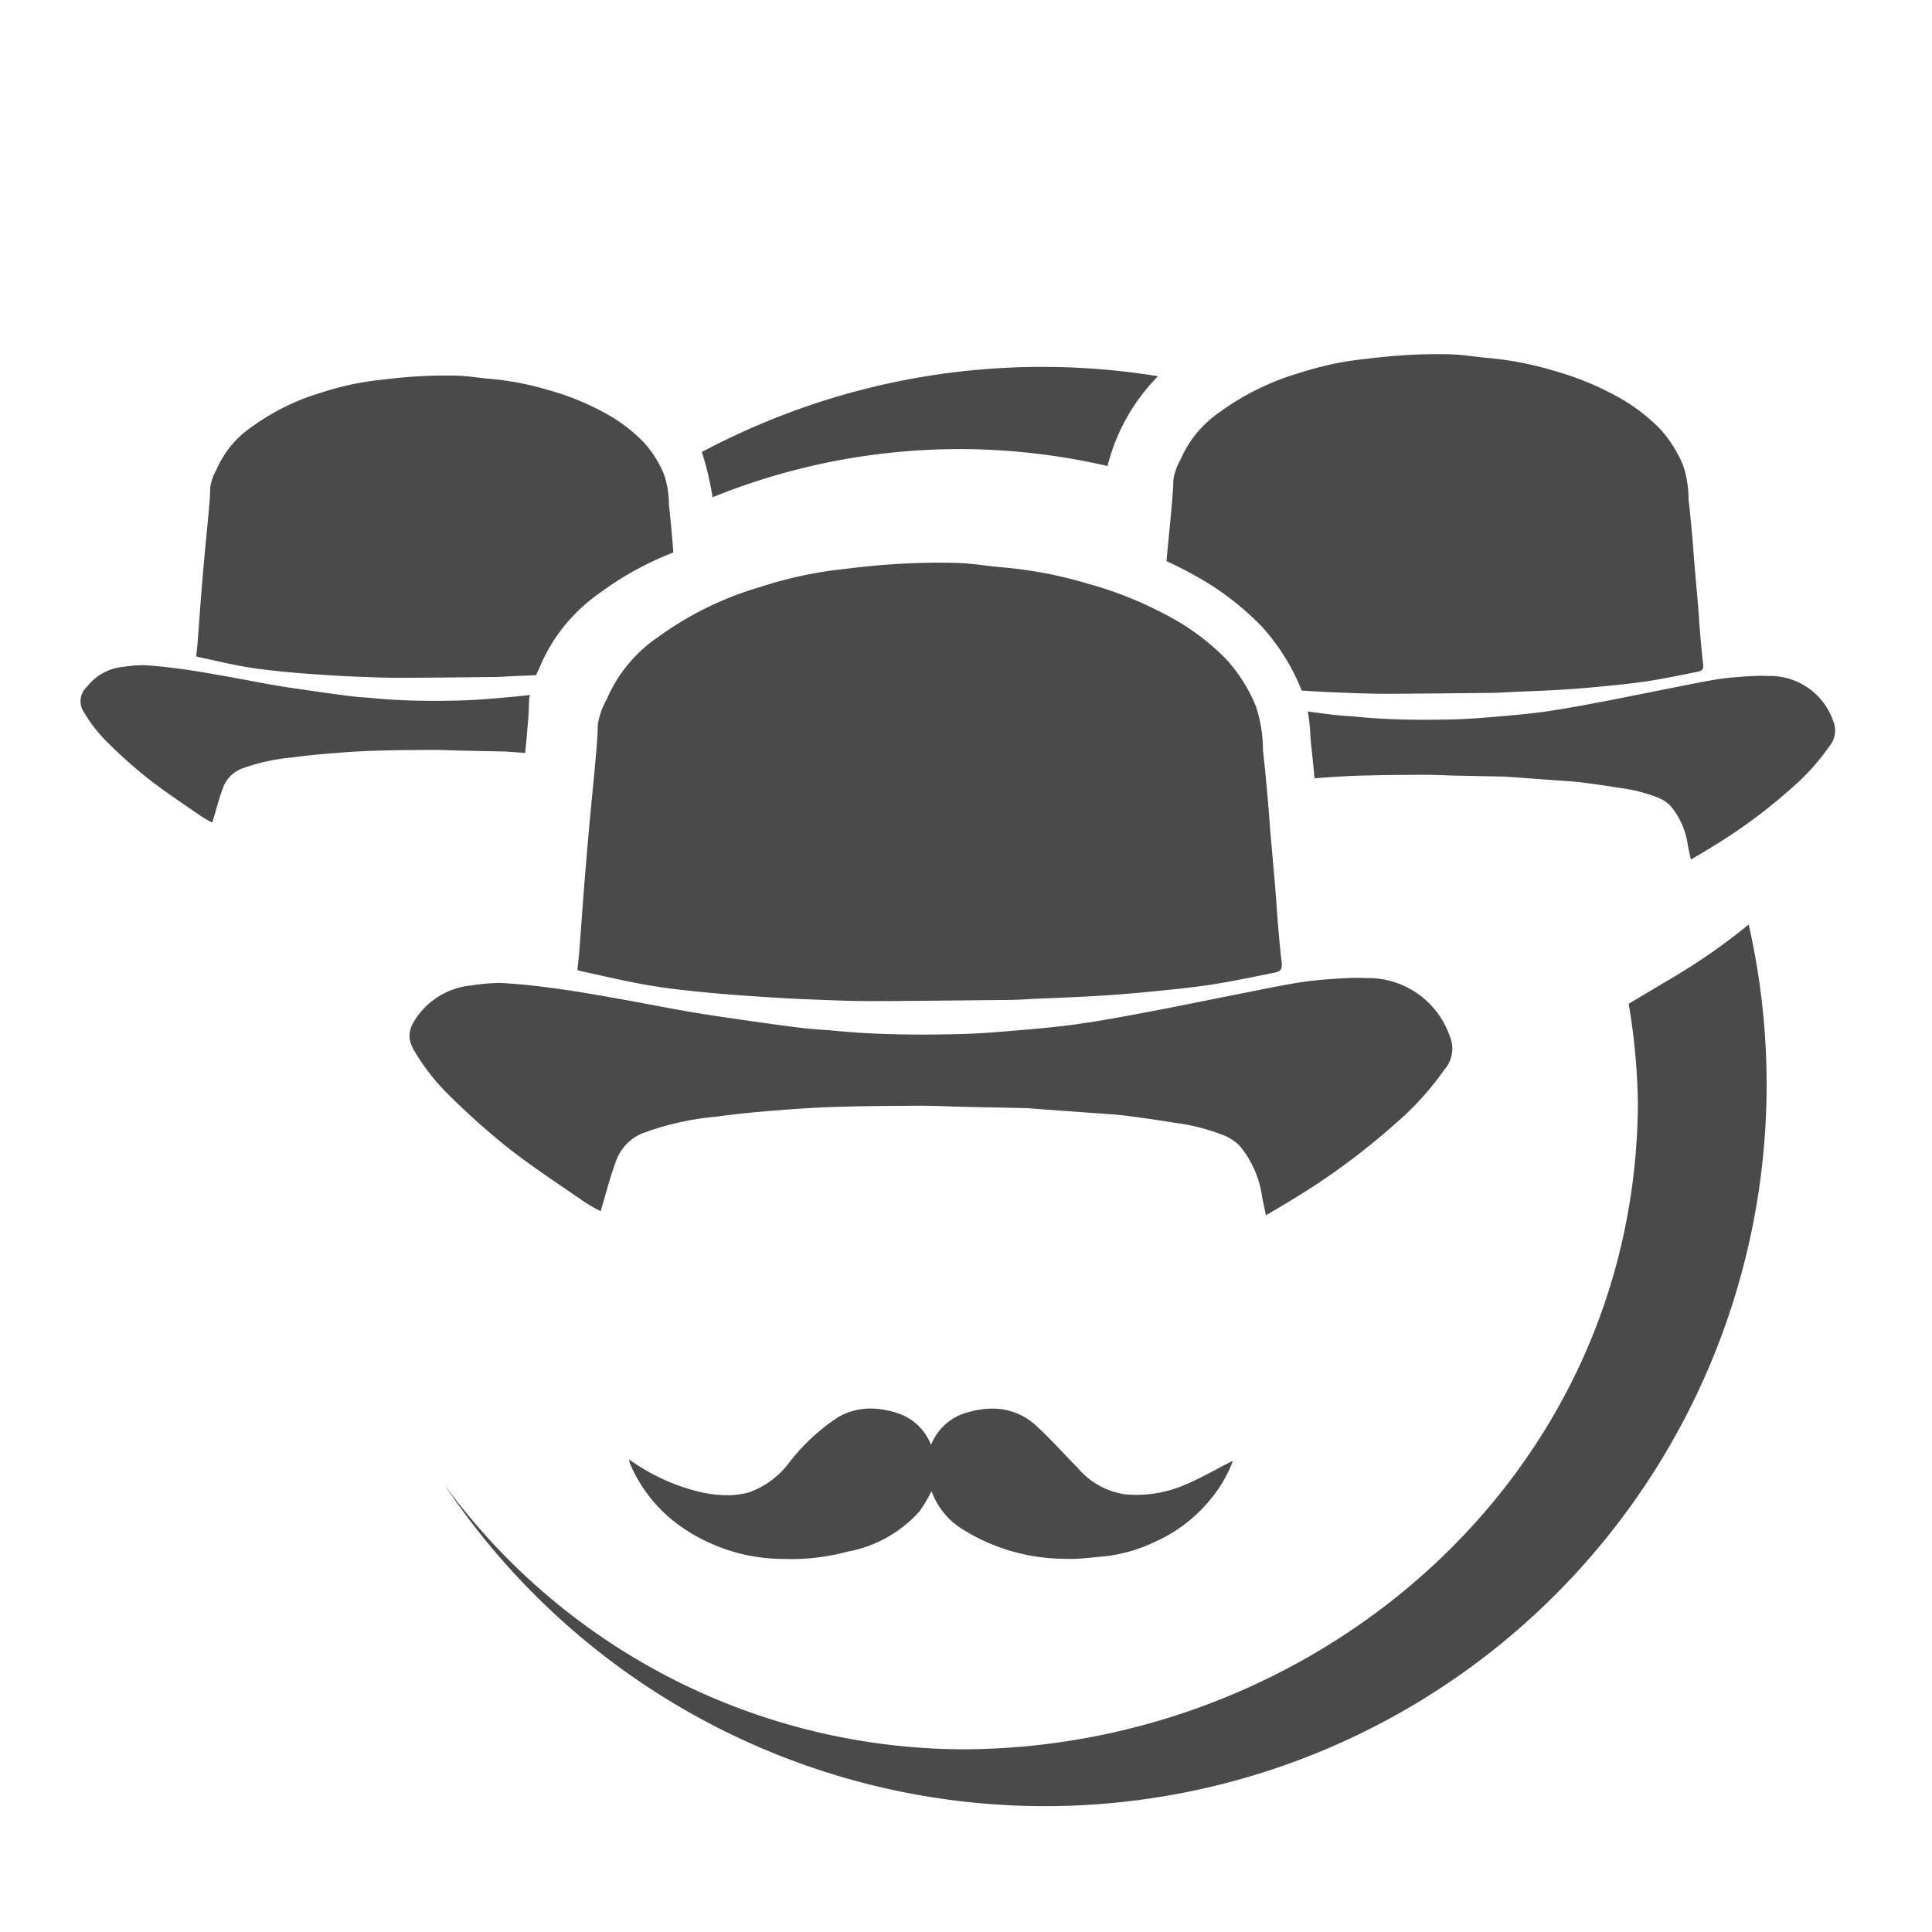 <svg xmlns="http://www.w3.org/2000/svg" width="150" height="150" viewBox="0 0 150 150">
<defs>
    <style>
      .cls-1 {
        fill: #4a4a4a;
        fill-rule: evenodd;
      }
    </style>
  </defs>
  <path id="Color_Fill_1_copy" data-name="Color Fill 1 copy" class="cls-1" d="M130.537,75.495c-0.39.242-.767,0.464-1.131,0.679l-0.472.28-2.483,1.479a49.991,49.991,0,0,1,.715,7.817c-0.221,29.032-25.033,50.065-52.538,50.065a50.1,50.1,0,0,1-40.1-20.513A56.029,56.029,0,0,0,135.766,71.776,45.931,45.931,0,0,1,130.537,75.495ZM88.248,116.06a9.225,9.225,0,0,1-.934-0.047,5.927,5.927,0,0,1-3.648-2.057c-1.074-1.076-2.078-2.225-3.2-3.248a4.934,4.934,0,0,0-3.432-1.343,7.005,7.005,0,0,0-1.95.3,4.225,4.225,0,0,0-2.8,2.519,4.152,4.152,0,0,0-2.582-2.459,6.663,6.663,0,0,0-2.1-.367,5.034,5.034,0,0,0-2.472.635,15.524,15.524,0,0,0-3.846,3.549,6.762,6.762,0,0,1-3.152,2.331,6.5,6.5,0,0,1-1.7.217,9.9,9.9,0,0,1-2.5-.359,15.761,15.761,0,0,1-5.085-2.419,1.516,1.516,0,0,0,.04.26,11.4,11.4,0,0,0,3.862,4.864,13.9,13.9,0,0,0,8.065,2.6q0.314,0.012.627,0.012a17.047,17.047,0,0,0,4.381-.583,9.889,9.889,0,0,0,5.586-3.145,12.814,12.814,0,0,0,.913-1.542l0.117,0.277a5.787,5.787,0,0,0,2.047,2.518,15.011,15.011,0,0,0,8.12,2.45q0.227,0.012.455,0.012c0.856,0,1.719-.115,2.576-0.187a12.072,12.072,0,0,0,3.919-1.088,11.711,11.711,0,0,0,4.376-3.29,10.4,10.4,0,0,0,1.787-3.029,1.979,1.979,0,0,0-.194.07c-1.2.607-2.362,1.294-3.6,1.8A9.549,9.549,0,0,1,88.248,116.06Zm-69.286-64.3c1.033,0.181,2.08.293,3.125,0.4,1.171,0.114,2.345.193,3.519,0.269,0.917,0.059,1.835.1,2.753,0.132,0.845,0.031,1.691.064,2.536,0.064h0.128c2.463-.01,4.926-0.037,7.388-0.064,0.459-.005.918-0.042,1.378-0.062,0.608-.027,1.216-0.052,1.824-0.078,0.058-.127.114-0.245,0.163-0.346s0.1-.206.116-0.248a13.231,13.231,0,0,1,4.618-5.749,24.386,24.386,0,0,1,5.769-3.183c-0.025-.341-0.05-0.681-0.081-1.022-0.081-.893-0.161-1.786-0.263-2.677a7.4,7.4,0,0,0-.374-2.347,8.679,8.679,0,0,0-1.552-2.48,12.5,12.5,0,0,0-2.993-2.278,20.439,20.439,0,0,0-4.458-1.813,22.886,22.886,0,0,0-4.508-.867c-0.845-.067-1.687-0.22-2.532-0.243q-0.45-.012-0.9-0.012c-0.786,0-1.572.027-2.356,0.075-1.083.066-2.163,0.195-3.241,0.322a22.121,22.121,0,0,0-4,.908,17.765,17.765,0,0,0-5.5,2.7A7.677,7.677,0,0,0,16.8,36.477a3.88,3.88,0,0,0-.475,1.357c-0.008.65-.07,1.3-0.128,1.95-0.1,1.143-.221,2.284-0.324,3.427q-0.141,1.552-.264,3.106c-0.094,1.19-.176,2.381-0.268,3.571-0.027.354-.07,0.706-0.107,1.062a0.468,0.468,0,0,0,.091.042C16.539,51.252,17.744,51.544,18.962,51.758ZM47.1,54.31a5.626,5.626,0,0,0-.689,1.968c-0.012.944-.1,1.887-0.185,2.829-0.147,1.658-.32,3.314-0.471,4.971q-0.2,2.252-.383,4.506c-0.136,1.726-.255,3.454-0.388,5.18-0.04.513-.1,1.024-0.155,1.541a0.685,0.685,0,0,0,.132.061c1.756,0.376,3.5.8,5.272,1.109,1.5,0.263,3.017.426,4.533,0.574,1.7,0.166,3.4.28,5.1,0.391,1.33,0.086,2.662.143,3.994,0.192,1.226,0.045,2.453.094,3.679,0.094h0.186c3.572-.014,7.145-0.054,10.717-0.093,0.666-.007,1.332-0.06,2-0.09,1.458-.065,2.917-0.114,4.374-0.2,1.278-.073,2.556-0.162,3.829-0.286,1.737-.169,3.478-0.325,5.2-0.582,1.7-.254,3.39-0.614,5.08-0.953,0.578-.116.642-0.31,0.572-0.9-0.117-.982-0.2-1.968-0.284-2.954-0.076-.894-0.125-1.791-0.2-2.685-0.12-1.44-.254-2.878-0.376-4.318-0.072-.845-0.122-1.693-0.2-2.537-0.118-1.3-.234-2.591-0.382-3.884a10.737,10.737,0,0,0-.542-3.4,12.587,12.587,0,0,0-2.251-3.6,18.125,18.125,0,0,0-4.342-3.3,29.64,29.64,0,0,0-6.467-2.63,33.188,33.188,0,0,0-6.539-1.258c-1.226-.1-2.447-0.319-3.673-0.353q-0.653-.018-1.308-0.018c-1.14,0-2.28.039-3.417,0.108-1.571.095-3.137,0.282-4.7,0.467a32.092,32.092,0,0,0-5.8,1.316,25.768,25.768,0,0,0-7.971,3.918A11.137,11.137,0,0,0,47.1,54.31Zm65.564-26.8q-0.506-.014-1.013-0.014c-0.883,0-1.766.03-2.647,0.084-1.216.074-2.429,0.219-3.641,0.362a24.861,24.861,0,0,0-4.493,1.02A19.954,19.954,0,0,0,94.693,32a8.625,8.625,0,0,0-3.061,3.733,4.356,4.356,0,0,0-.533,1.524c-0.009.731-.079,1.462-0.144,2.191-0.114,1.284-.248,2.567-0.364,3.85-0.008.09-.015,0.18-0.023,0.269,0.766,0.35,1.5.722,2.211,1.122A21.785,21.785,0,0,1,98,48.684a16.329,16.329,0,0,1,2.942,4.631c0.046,0.1.083,0.2,0.123,0.3l0.456,0.031c1.03,0.067,2.062.111,3.093,0.148,0.95,0.035,1.9.072,2.85,0.072h0.144c2.767-.011,5.534-0.042,8.3-0.072,0.516-.006,1.032-0.047,1.548-0.07,1.129-.05,2.26-0.088,3.388-0.153,0.99-.057,1.979-0.126,2.966-0.221,1.346-.13,2.694-0.252,4.03-0.451,1.319-.2,2.627-0.476,3.935-0.738,0.447-.09.5-0.24,0.443-0.7-0.09-.761-0.155-1.524-0.22-2.288-0.058-.693-0.1-1.387-0.154-2.08-0.093-1.115-.2-2.229-0.292-3.344-0.055-.655-0.095-1.311-0.154-1.965-0.091-1-.182-2.007-0.3-3.008a8.282,8.282,0,0,0-.42-2.637,9.749,9.749,0,0,0-1.743-2.786A14.058,14.058,0,0,0,125.58,30.8a22.985,22.985,0,0,0-5.01-2.037,25.7,25.7,0,0,0-5.064-.974C114.556,27.712,113.611,27.54,112.661,27.514ZM39.494,89.159c1.912,1.487,3.947,2.819,5.941,4.2a13.459,13.459,0,0,0,1.2.677c0.385-1.282.7-2.536,1.141-3.746a3.7,3.7,0,0,1,2.038-2.276,21.98,21.98,0,0,1,5.743-1.31c1.5-.207,3-0.353,4.511-0.476,1.6-.13,3.2-0.239,4.8-0.288,2.2-.067,4.4-0.081,6.6-0.091h0.118c1.026,0,2.053.058,3.079,0.081,1.607,0.036,3.215.065,4.822,0.1,0.048,0,.1,0,0.144,0q2.578,0.188,5.156.378c0.835,0.062,1.673.1,2.5,0.2q1.965,0.244,3.919.566a15.7,15.7,0,0,1,3.894,1.009,3.547,3.547,0,0,1,1.187.827,7.86,7.86,0,0,1,1.7,3.9c0.088,0.462.192,0.922,0.3,1.445,0.759-.452,1.462-0.857,2.152-1.285a53.319,53.319,0,0,0,7.843-5.786,22.581,22.581,0,0,0,3.877-4.261,2.458,2.458,0,0,0,.4-2.574,6.713,6.713,0,0,0-6.476-4.513c-0.22-.011-0.441-0.015-0.662-0.015-0.731,0-1.465.05-2.2,0.1-0.892.065-1.787,0.16-2.669,0.311-1.434.245-2.859,0.543-4.286,0.825-2.287.452-4.57,0.922-6.859,1.358-1.737.331-3.476,0.656-5.224,0.92-1.414.213-2.84,0.362-4.265,0.484-1.843.158-3.689,0.331-5.537,0.371-0.934.02-1.87,0.033-2.8,0.033-2.276,0-4.551-.076-6.821-0.3-0.8-.08-1.609-0.107-2.408-0.2-1.387-.168-2.77-0.364-4.153-0.562-1.5-.216-3.012-0.425-4.51-0.681-1.881-.322-3.753-0.7-5.633-1.032-1.559-.276-3.119-0.554-4.687-0.771-1.434-.2-2.877-0.367-4.321-0.452q-0.182-.011-0.365-0.01a15.96,15.96,0,0,0-2.039.188,5.856,5.856,0,0,0-4.108,2.227c-0.857,1.118-.963,1.844-0.363,2.867a16.624,16.624,0,0,0,2.8,3.54A56.643,56.643,0,0,0,39.494,89.159ZM33.6,58.222h0.082c0.707,0,1.415.04,2.122,0.056,1.108,0.025,2.216.045,3.324,0.067,0.033,0,.066,0,0.1,0l1.545,0.113c0.047-.49.1-0.981,0.139-1.472l0.018-.2c0.065-.73.126-1.419,0.135-2.067a5.079,5.079,0,0,1,.069-0.759q-0.85.1-1.7,0.173c-1.271.109-2.543,0.228-3.817,0.256-0.644.014-1.289,0.023-1.933,0.023-1.569,0-3.137-.052-4.7-0.208-0.553-.055-1.109-0.074-1.66-0.141-0.956-.116-1.91-0.251-2.863-0.388-1.038-.149-2.076-0.293-3.109-0.47-1.3-.222-2.587-0.482-3.883-0.711-1.075-.19-2.15-0.382-3.231-0.532-0.989-.137-1.983-0.253-2.979-0.312-0.084,0-.168-0.007-0.252-0.007a11.005,11.005,0,0,0-1.405.129A4.038,4.038,0,0,0,6.759,53.31a1.519,1.519,0,0,0-.25,1.977,11.459,11.459,0,0,0,1.927,2.441A39.045,39.045,0,0,0,11.56,60.5c1.319,1.025,2.721,1.943,4.1,2.9a9.253,9.253,0,0,0,.824.467c0.265-.884.484-1.748,0.787-2.582a2.551,2.551,0,0,1,1.4-1.569,15.155,15.155,0,0,1,3.959-.9c1.032-.143,2.071-0.243,3.11-0.328,1.1-.09,2.2-0.165,3.307-0.2C30.563,58.239,32.079,58.229,33.6,58.222ZM142.33,55.98a5.2,5.2,0,0,0-5.015-3.5c-0.171-.008-0.342-0.012-0.513-0.012-0.566,0-1.135.039-1.7,0.08-0.691.05-1.384,0.124-2.067,0.241-1.111.19-2.215,0.421-3.32,0.639-1.772.35-3.54,0.714-5.313,1.052-1.346.256-2.693,0.508-4.047,0.712-1.095.165-2.2,0.28-3.3,0.375-1.427.122-2.857,0.256-4.288,0.288-0.724.016-1.449,0.026-2.172,0.026-1.763,0-3.525-.059-5.283-0.234-0.621-.062-1.247-0.083-1.866-0.158-0.637-.077-1.273-0.163-1.908-0.251a15.143,15.143,0,0,1,.2,1.848c0.017,0.268.033,0.521,0.057,0.733,0.1,0.874.183,1.745,0.264,2.607,1.11-.087,2.222-0.161,3.335-0.2,1.7-.052,3.407-0.063,5.11-0.071h0.092c0.8,0,1.59.045,2.385,0.063,1.245,0.028,2.49.05,3.735,0.075,0.037,0,.074,0,0.111,0q2,0.146,3.994.293c0.647,0.048,1.3.077,1.939,0.157q1.521,0.189,3.036.438a12.164,12.164,0,0,1,3.016.782,2.744,2.744,0,0,1,.919.641,6.087,6.087,0,0,1,1.314,3.017c0.068,0.358.148,0.714,0.233,1.119,0.587-.35,1.133-0.664,1.667-1a41.329,41.329,0,0,0,6.075-4.482,17.51,17.51,0,0,0,3-3.3A1.9,1.9,0,0,0,142.33,55.98Zm-56.344-19.8a15.236,15.236,0,0,1,3.919-6.969,56.056,56.056,0,0,0-30.89,3.728q-2.331.986-4.524,2.153a23.362,23.362,0,0,1,.832,3.516A50.988,50.988,0,0,1,85.986,36.182Z"/>
</svg>
